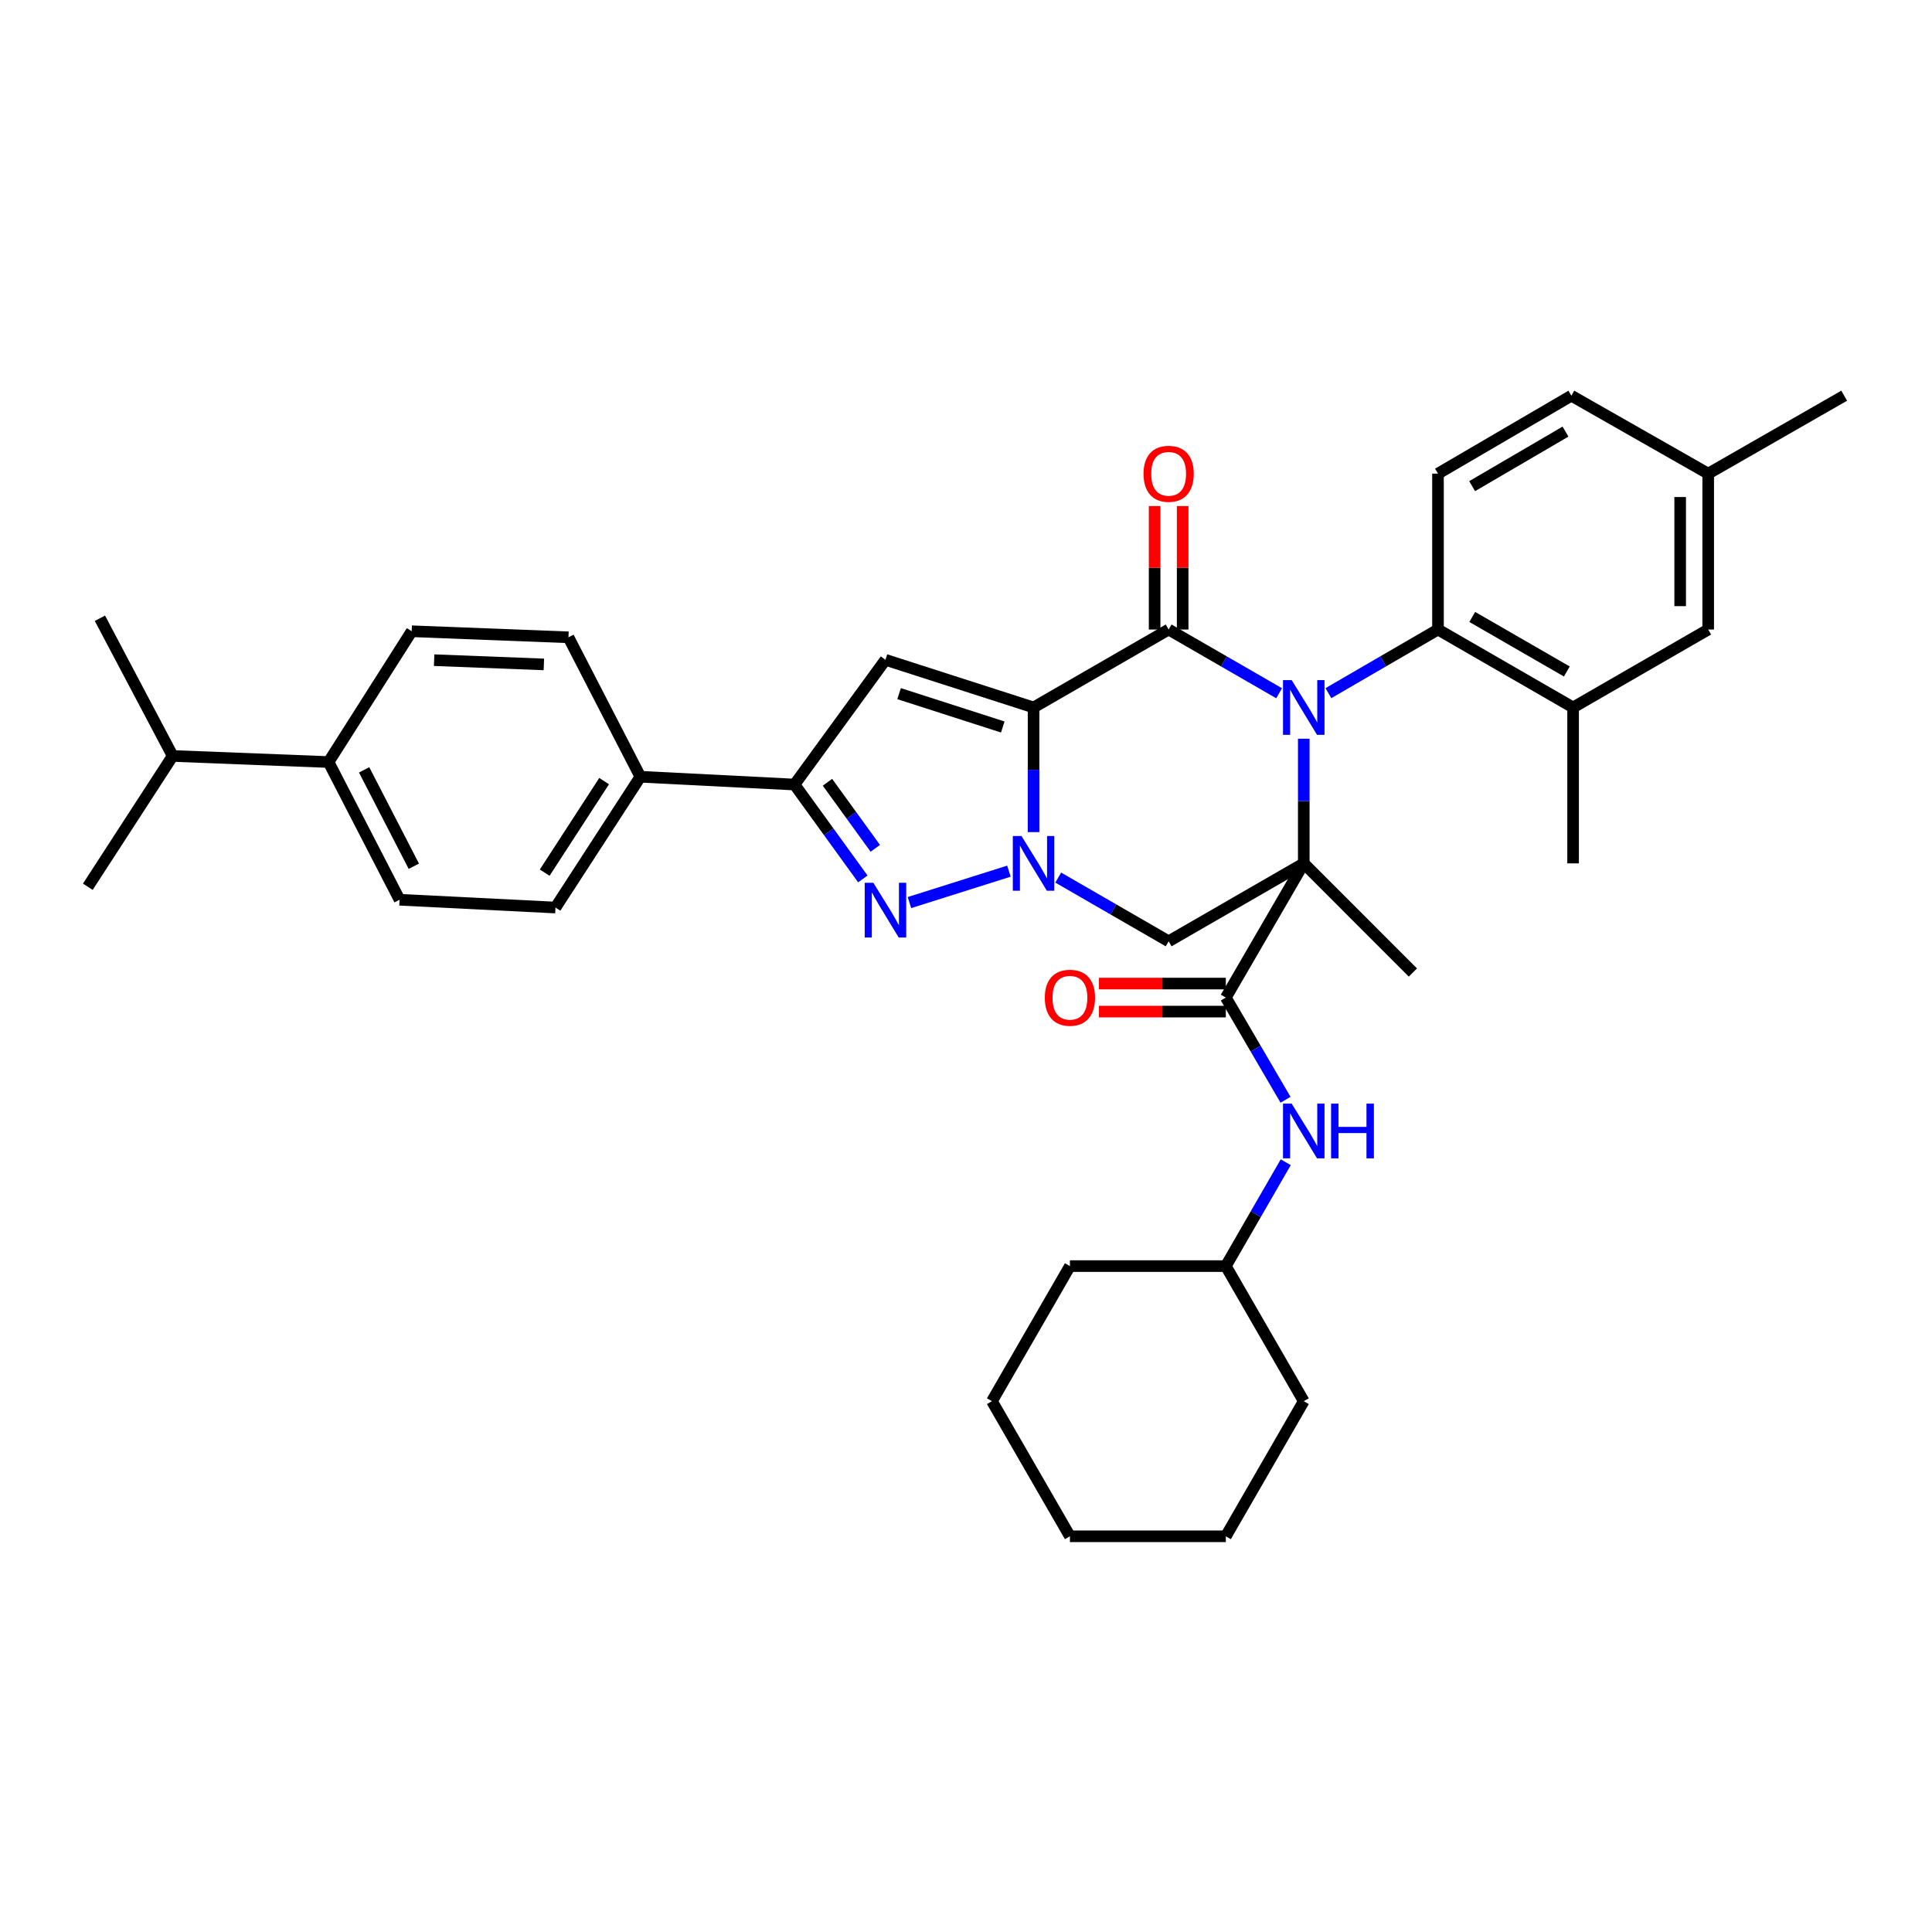 <?xml version='1.0' encoding='iso-8859-1'?>
<svg version='1.1' baseProfile='full'
              xmlns='http://www.w3.org/2000/svg'
                      xmlns:rdkit='http://www.rdkit.org/xml'
                      xmlns:xlink='http://www.w3.org/1999/xlink'
                  xml:space='preserve'
width='1000px' height='1000px' viewBox='0 0 1000 1000'>
<!-- END OF HEADER -->
<rect style='opacity:1.0;fill:#FFFFFF;stroke:none' width='1000' height='1000' x='0' y='0'> </rect>
<path class='bond-1' d='M 674.828,446.874 L 674.828,414.617' style='fill:none;fill-rule:evenodd;stroke:#000000;stroke-width:6px;stroke-linecap:butt;stroke-linejoin:miter;stroke-opacity:1' />
<path class='bond-1' d='M 674.828,414.617 L 674.828,382.36' style='fill:none;fill-rule:evenodd;stroke:#0000FF;stroke-width:6px;stroke-linecap:butt;stroke-linejoin:miter;stroke-opacity:1' />
<path class='bond-6' d='M 674.828,446.874 L 604.889,487.216' style='fill:none;fill-rule:evenodd;stroke:#000000;stroke-width:6px;stroke-linecap:butt;stroke-linejoin:miter;stroke-opacity:1' />
<path class='bond-7' d='M 674.828,446.874 L 634.486,516.346' style='fill:none;fill-rule:evenodd;stroke:#000000;stroke-width:6px;stroke-linecap:butt;stroke-linejoin:miter;stroke-opacity:1' />
<path class='bond-18' d='M 674.828,446.874 L 731.307,503.369' style='fill:none;fill-rule:evenodd;stroke:#000000;stroke-width:6px;stroke-linecap:butt;stroke-linejoin:miter;stroke-opacity:1' />
<path class='bond-0' d='M 534.974,366.183 L 534.974,398.44' style='fill:none;fill-rule:evenodd;stroke:#000000;stroke-width:6px;stroke-linecap:butt;stroke-linejoin:miter;stroke-opacity:1' />
<path class='bond-0' d='M 534.974,398.44 L 534.974,430.697' style='fill:none;fill-rule:evenodd;stroke:#0000FF;stroke-width:6px;stroke-linecap:butt;stroke-linejoin:miter;stroke-opacity:1' />
<path class='bond-5' d='M 534.974,366.183 L 458.312,341.518' style='fill:none;fill-rule:evenodd;stroke:#000000;stroke-width:6px;stroke-linecap:butt;stroke-linejoin:miter;stroke-opacity:1' />
<path class='bond-5' d='M 519.031,376.294 L 465.368,359.029' style='fill:none;fill-rule:evenodd;stroke:#000000;stroke-width:6px;stroke-linecap:butt;stroke-linejoin:miter;stroke-opacity:1' />
<path class='bond-36' d='M 534.974,366.183 L 604.889,325.841' style='fill:none;fill-rule:evenodd;stroke:#000000;stroke-width:6px;stroke-linecap:butt;stroke-linejoin:miter;stroke-opacity:1' />
<path class='bond-3' d='M 662.07,358.823 L 633.479,342.332' style='fill:none;fill-rule:evenodd;stroke:#0000FF;stroke-width:6px;stroke-linecap:butt;stroke-linejoin:miter;stroke-opacity:1' />
<path class='bond-3' d='M 633.479,342.332 L 604.889,325.841' style='fill:none;fill-rule:evenodd;stroke:#000000;stroke-width:6px;stroke-linecap:butt;stroke-linejoin:miter;stroke-opacity:1' />
<path class='bond-9' d='M 687.577,358.78 L 715.938,342.31' style='fill:none;fill-rule:evenodd;stroke:#0000FF;stroke-width:6px;stroke-linecap:butt;stroke-linejoin:miter;stroke-opacity:1' />
<path class='bond-9' d='M 715.938,342.31 L 744.3,325.841' style='fill:none;fill-rule:evenodd;stroke:#000000;stroke-width:6px;stroke-linecap:butt;stroke-linejoin:miter;stroke-opacity:1' />
<path class='bond-2' d='M 547.732,454.236 L 576.31,470.726' style='fill:none;fill-rule:evenodd;stroke:#0000FF;stroke-width:6px;stroke-linecap:butt;stroke-linejoin:miter;stroke-opacity:1' />
<path class='bond-2' d='M 576.31,470.726 L 604.889,487.216' style='fill:none;fill-rule:evenodd;stroke:#000000;stroke-width:6px;stroke-linecap:butt;stroke-linejoin:miter;stroke-opacity:1' />
<path class='bond-4' d='M 522.224,450.903 L 470.728,467.173' style='fill:none;fill-rule:evenodd;stroke:#0000FF;stroke-width:6px;stroke-linecap:butt;stroke-linejoin:miter;stroke-opacity:1' />
<path class='bond-12' d='M 612.143,325.841 L 612.143,293.887' style='fill:none;fill-rule:evenodd;stroke:#000000;stroke-width:6px;stroke-linecap:butt;stroke-linejoin:miter;stroke-opacity:1' />
<path class='bond-12' d='M 612.143,293.887 L 612.143,261.934' style='fill:none;fill-rule:evenodd;stroke:#FF0000;stroke-width:6px;stroke-linecap:butt;stroke-linejoin:miter;stroke-opacity:1' />
<path class='bond-12' d='M 597.635,325.841 L 597.635,293.887' style='fill:none;fill-rule:evenodd;stroke:#000000;stroke-width:6px;stroke-linecap:butt;stroke-linejoin:miter;stroke-opacity:1' />
<path class='bond-12' d='M 597.635,293.887 L 597.635,261.934' style='fill:none;fill-rule:evenodd;stroke:#FF0000;stroke-width:6px;stroke-linecap:butt;stroke-linejoin:miter;stroke-opacity:1' />
<path class='bond-8' d='M 446.607,454.929 L 428.923,430.505' style='fill:none;fill-rule:evenodd;stroke:#0000FF;stroke-width:6px;stroke-linecap:butt;stroke-linejoin:miter;stroke-opacity:1' />
<path class='bond-8' d='M 428.923,430.505 L 411.24,406.081' style='fill:none;fill-rule:evenodd;stroke:#000000;stroke-width:6px;stroke-linecap:butt;stroke-linejoin:miter;stroke-opacity:1' />
<path class='bond-8' d='M 453.054,439.093 L 440.675,421.997' style='fill:none;fill-rule:evenodd;stroke:#0000FF;stroke-width:6px;stroke-linecap:butt;stroke-linejoin:miter;stroke-opacity:1' />
<path class='bond-8' d='M 440.675,421.997 L 428.297,404.9' style='fill:none;fill-rule:evenodd;stroke:#000000;stroke-width:6px;stroke-linecap:butt;stroke-linejoin:miter;stroke-opacity:1' />
<path class='bond-37' d='M 458.312,341.518 L 411.24,406.081' style='fill:none;fill-rule:evenodd;stroke:#000000;stroke-width:6px;stroke-linecap:butt;stroke-linejoin:miter;stroke-opacity:1' />
<path class='bond-11' d='M 634.486,516.346 L 649.937,542.793' style='fill:none;fill-rule:evenodd;stroke:#000000;stroke-width:6px;stroke-linecap:butt;stroke-linejoin:miter;stroke-opacity:1' />
<path class='bond-11' d='M 649.937,542.793 L 665.388,569.24' style='fill:none;fill-rule:evenodd;stroke:#0000FF;stroke-width:6px;stroke-linecap:butt;stroke-linejoin:miter;stroke-opacity:1' />
<path class='bond-15' d='M 634.486,509.092 L 601.649,509.092' style='fill:none;fill-rule:evenodd;stroke:#000000;stroke-width:6px;stroke-linecap:butt;stroke-linejoin:miter;stroke-opacity:1' />
<path class='bond-15' d='M 601.649,509.092 L 568.812,509.092' style='fill:none;fill-rule:evenodd;stroke:#FF0000;stroke-width:6px;stroke-linecap:butt;stroke-linejoin:miter;stroke-opacity:1' />
<path class='bond-15' d='M 634.486,523.601 L 601.649,523.601' style='fill:none;fill-rule:evenodd;stroke:#000000;stroke-width:6px;stroke-linecap:butt;stroke-linejoin:miter;stroke-opacity:1' />
<path class='bond-15' d='M 601.649,523.601 L 568.812,523.601' style='fill:none;fill-rule:evenodd;stroke:#FF0000;stroke-width:6px;stroke-linecap:butt;stroke-linejoin:miter;stroke-opacity:1' />
<path class='bond-14' d='M 411.24,406.081 L 331.451,402.043' style='fill:none;fill-rule:evenodd;stroke:#000000;stroke-width:6px;stroke-linecap:butt;stroke-linejoin:miter;stroke-opacity:1' />
<path class='bond-10' d='M 744.3,325.841 L 814.231,366.183' style='fill:none;fill-rule:evenodd;stroke:#000000;stroke-width:6px;stroke-linecap:butt;stroke-linejoin:miter;stroke-opacity:1' />
<path class='bond-10' d='M 762.04,319.325 L 810.992,347.564' style='fill:none;fill-rule:evenodd;stroke:#000000;stroke-width:6px;stroke-linecap:butt;stroke-linejoin:miter;stroke-opacity:1' />
<path class='bond-13' d='M 744.3,325.841 L 744.3,245.157' style='fill:none;fill-rule:evenodd;stroke:#000000;stroke-width:6px;stroke-linecap:butt;stroke-linejoin:miter;stroke-opacity:1' />
<path class='bond-16' d='M 814.231,366.183 L 884.163,325.841' style='fill:none;fill-rule:evenodd;stroke:#000000;stroke-width:6px;stroke-linecap:butt;stroke-linejoin:miter;stroke-opacity:1' />
<path class='bond-27' d='M 814.231,366.183 L 814.231,446.874' style='fill:none;fill-rule:evenodd;stroke:#000000;stroke-width:6px;stroke-linecap:butt;stroke-linejoin:miter;stroke-opacity:1' />
<path class='bond-26' d='M 665.495,601.577 L 649.991,628.454' style='fill:none;fill-rule:evenodd;stroke:#0000FF;stroke-width:6px;stroke-linecap:butt;stroke-linejoin:miter;stroke-opacity:1' />
<path class='bond-26' d='M 649.991,628.454 L 634.486,655.33' style='fill:none;fill-rule:evenodd;stroke:#000000;stroke-width:6px;stroke-linecap:butt;stroke-linejoin:miter;stroke-opacity:1' />
<path class='bond-23' d='M 744.3,245.157 L 813.337,204.815' style='fill:none;fill-rule:evenodd;stroke:#000000;stroke-width:6px;stroke-linecap:butt;stroke-linejoin:miter;stroke-opacity:1' />
<path class='bond-23' d='M 761.976,251.632 L 810.301,223.393' style='fill:none;fill-rule:evenodd;stroke:#000000;stroke-width:6px;stroke-linecap:butt;stroke-linejoin:miter;stroke-opacity:1' />
<path class='bond-19' d='M 331.451,402.043 L 294.236,329.871' style='fill:none;fill-rule:evenodd;stroke:#000000;stroke-width:6px;stroke-linecap:butt;stroke-linejoin:miter;stroke-opacity:1' />
<path class='bond-20' d='M 331.451,402.043 L 287.514,469.742' style='fill:none;fill-rule:evenodd;stroke:#000000;stroke-width:6px;stroke-linecap:butt;stroke-linejoin:miter;stroke-opacity:1' />
<path class='bond-20' d='M 312.69,404.299 L 281.934,451.688' style='fill:none;fill-rule:evenodd;stroke:#000000;stroke-width:6px;stroke-linecap:butt;stroke-linejoin:miter;stroke-opacity:1' />
<path class='bond-38' d='M 884.163,325.841 L 884.163,245.157' style='fill:none;fill-rule:evenodd;stroke:#000000;stroke-width:6px;stroke-linecap:butt;stroke-linejoin:miter;stroke-opacity:1' />
<path class='bond-38' d='M 869.654,313.738 L 869.654,257.26' style='fill:none;fill-rule:evenodd;stroke:#000000;stroke-width:6px;stroke-linecap:butt;stroke-linejoin:miter;stroke-opacity:1' />
<path class='bond-17' d='M 170.059,394.434 L 206.822,465.711' style='fill:none;fill-rule:evenodd;stroke:#000000;stroke-width:6px;stroke-linecap:butt;stroke-linejoin:miter;stroke-opacity:1' />
<path class='bond-17' d='M 188.468,398.475 L 214.202,448.369' style='fill:none;fill-rule:evenodd;stroke:#000000;stroke-width:6px;stroke-linecap:butt;stroke-linejoin:miter;stroke-opacity:1' />
<path class='bond-25' d='M 170.059,394.434 L 89.375,391.282' style='fill:none;fill-rule:evenodd;stroke:#000000;stroke-width:6px;stroke-linecap:butt;stroke-linejoin:miter;stroke-opacity:1' />
<path class='bond-40' d='M 170.059,394.434 L 213.101,326.735' style='fill:none;fill-rule:evenodd;stroke:#000000;stroke-width:6px;stroke-linecap:butt;stroke-linejoin:miter;stroke-opacity:1' />
<path class='bond-22' d='M 294.236,329.871 L 213.101,326.735' style='fill:none;fill-rule:evenodd;stroke:#000000;stroke-width:6px;stroke-linecap:butt;stroke-linejoin:miter;stroke-opacity:1' />
<path class='bond-22' d='M 281.506,343.898 L 224.711,341.703' style='fill:none;fill-rule:evenodd;stroke:#000000;stroke-width:6px;stroke-linecap:butt;stroke-linejoin:miter;stroke-opacity:1' />
<path class='bond-21' d='M 287.514,469.742 L 206.822,465.711' style='fill:none;fill-rule:evenodd;stroke:#000000;stroke-width:6px;stroke-linecap:butt;stroke-linejoin:miter;stroke-opacity:1' />
<path class='bond-24' d='M 813.337,204.815 L 884.163,245.157' style='fill:none;fill-rule:evenodd;stroke:#000000;stroke-width:6px;stroke-linecap:butt;stroke-linejoin:miter;stroke-opacity:1' />
<path class='bond-30' d='M 884.163,245.157 L 954.545,204.815' style='fill:none;fill-rule:evenodd;stroke:#000000;stroke-width:6px;stroke-linecap:butt;stroke-linejoin:miter;stroke-opacity:1' />
<path class='bond-28' d='M 89.375,391.282 L 45.455,458.981' style='fill:none;fill-rule:evenodd;stroke:#000000;stroke-width:6px;stroke-linecap:butt;stroke-linejoin:miter;stroke-opacity:1' />
<path class='bond-29' d='M 89.375,391.282 L 51.717,320.013' style='fill:none;fill-rule:evenodd;stroke:#000000;stroke-width:6px;stroke-linecap:butt;stroke-linejoin:miter;stroke-opacity:1' />
<path class='bond-31' d='M 634.486,655.33 L 674.828,725.254' style='fill:none;fill-rule:evenodd;stroke:#000000;stroke-width:6px;stroke-linecap:butt;stroke-linejoin:miter;stroke-opacity:1' />
<path class='bond-32' d='M 634.486,655.33 L 553.795,655.33' style='fill:none;fill-rule:evenodd;stroke:#000000;stroke-width:6px;stroke-linecap:butt;stroke-linejoin:miter;stroke-opacity:1' />
<path class='bond-34' d='M 674.828,725.254 L 634.486,795.185' style='fill:none;fill-rule:evenodd;stroke:#000000;stroke-width:6px;stroke-linecap:butt;stroke-linejoin:miter;stroke-opacity:1' />
<path class='bond-33' d='M 553.795,655.33 L 513.437,725.254' style='fill:none;fill-rule:evenodd;stroke:#000000;stroke-width:6px;stroke-linecap:butt;stroke-linejoin:miter;stroke-opacity:1' />
<path class='bond-35' d='M 513.437,725.254 L 553.795,795.185' style='fill:none;fill-rule:evenodd;stroke:#000000;stroke-width:6px;stroke-linecap:butt;stroke-linejoin:miter;stroke-opacity:1' />
<path class='bond-39' d='M 634.486,795.185 L 553.795,795.185' style='fill:none;fill-rule:evenodd;stroke:#000000;stroke-width:6px;stroke-linecap:butt;stroke-linejoin:miter;stroke-opacity:1' />
<path  class='atom-2' d='M 668.568 352.023
L 677.848 367.023
Q 678.768 368.503, 680.248 371.183
Q 681.728 373.863, 681.808 374.023
L 681.808 352.023
L 685.568 352.023
L 685.568 380.343
L 681.688 380.343
L 671.728 363.943
Q 670.568 362.023, 669.328 359.823
Q 668.128 357.623, 667.768 356.943
L 667.768 380.343
L 664.088 380.343
L 664.088 352.023
L 668.568 352.023
' fill='#0000FF'/>
<path  class='atom-3' d='M 528.714 432.714
L 537.994 447.714
Q 538.914 449.194, 540.394 451.874
Q 541.874 454.554, 541.954 454.714
L 541.954 432.714
L 545.714 432.714
L 545.714 461.034
L 541.834 461.034
L 531.874 444.634
Q 530.714 442.714, 529.474 440.514
Q 528.274 438.314, 527.914 437.634
L 527.914 461.034
L 524.234 461.034
L 524.234 432.714
L 528.714 432.714
' fill='#0000FF'/>
<path  class='atom-5' d='M 452.052 456.936
L 461.332 471.936
Q 462.252 473.416, 463.732 476.096
Q 465.212 478.776, 465.292 478.936
L 465.292 456.936
L 469.052 456.936
L 469.052 485.256
L 465.172 485.256
L 455.212 468.856
Q 454.052 466.936, 452.812 464.736
Q 451.612 462.536, 451.252 461.856
L 451.252 485.256
L 447.572 485.256
L 447.572 456.936
L 452.052 456.936
' fill='#0000FF'/>
<path  class='atom-12' d='M 668.568 571.239
L 677.848 586.239
Q 678.768 587.719, 680.248 590.399
Q 681.728 593.079, 681.808 593.239
L 681.808 571.239
L 685.568 571.239
L 685.568 599.559
L 681.688 599.559
L 671.728 583.159
Q 670.568 581.239, 669.328 579.039
Q 668.128 576.839, 667.768 576.159
L 667.768 599.559
L 664.088 599.559
L 664.088 571.239
L 668.568 571.239
' fill='#0000FF'/>
<path  class='atom-12' d='M 688.968 571.239
L 692.808 571.239
L 692.808 583.279
L 707.288 583.279
L 707.288 571.239
L 711.128 571.239
L 711.128 599.559
L 707.288 599.559
L 707.288 586.479
L 692.808 586.479
L 692.808 599.559
L 688.968 599.559
L 688.968 571.239
' fill='#0000FF'/>
<path  class='atom-13' d='M 591.889 245.237
Q 591.889 238.437, 595.249 234.637
Q 598.609 230.837, 604.889 230.837
Q 611.169 230.837, 614.529 234.637
Q 617.889 238.437, 617.889 245.237
Q 617.889 252.117, 614.489 256.037
Q 611.089 259.917, 604.889 259.917
Q 598.649 259.917, 595.249 256.037
Q 591.889 252.157, 591.889 245.237
M 604.889 256.717
Q 609.209 256.717, 611.529 253.837
Q 613.889 250.917, 613.889 245.237
Q 613.889 239.677, 611.529 236.877
Q 609.209 234.037, 604.889 234.037
Q 600.569 234.037, 598.209 236.837
Q 595.889 239.637, 595.889 245.237
Q 595.889 250.957, 598.209 253.837
Q 600.569 256.717, 604.889 256.717
' fill='#FF0000'/>
<path  class='atom-16' d='M 540.795 516.426
Q 540.795 509.626, 544.155 505.826
Q 547.515 502.026, 553.795 502.026
Q 560.075 502.026, 563.435 505.826
Q 566.795 509.626, 566.795 516.426
Q 566.795 523.306, 563.395 527.226
Q 559.995 531.106, 553.795 531.106
Q 547.555 531.106, 544.155 527.226
Q 540.795 523.346, 540.795 516.426
M 553.795 527.906
Q 558.115 527.906, 560.435 525.026
Q 562.795 522.106, 562.795 516.426
Q 562.795 510.866, 560.435 508.066
Q 558.115 505.226, 553.795 505.226
Q 549.475 505.226, 547.115 508.026
Q 544.795 510.826, 544.795 516.426
Q 544.795 522.146, 547.115 525.026
Q 549.475 527.906, 553.795 527.906
' fill='#FF0000'/>
</svg>
